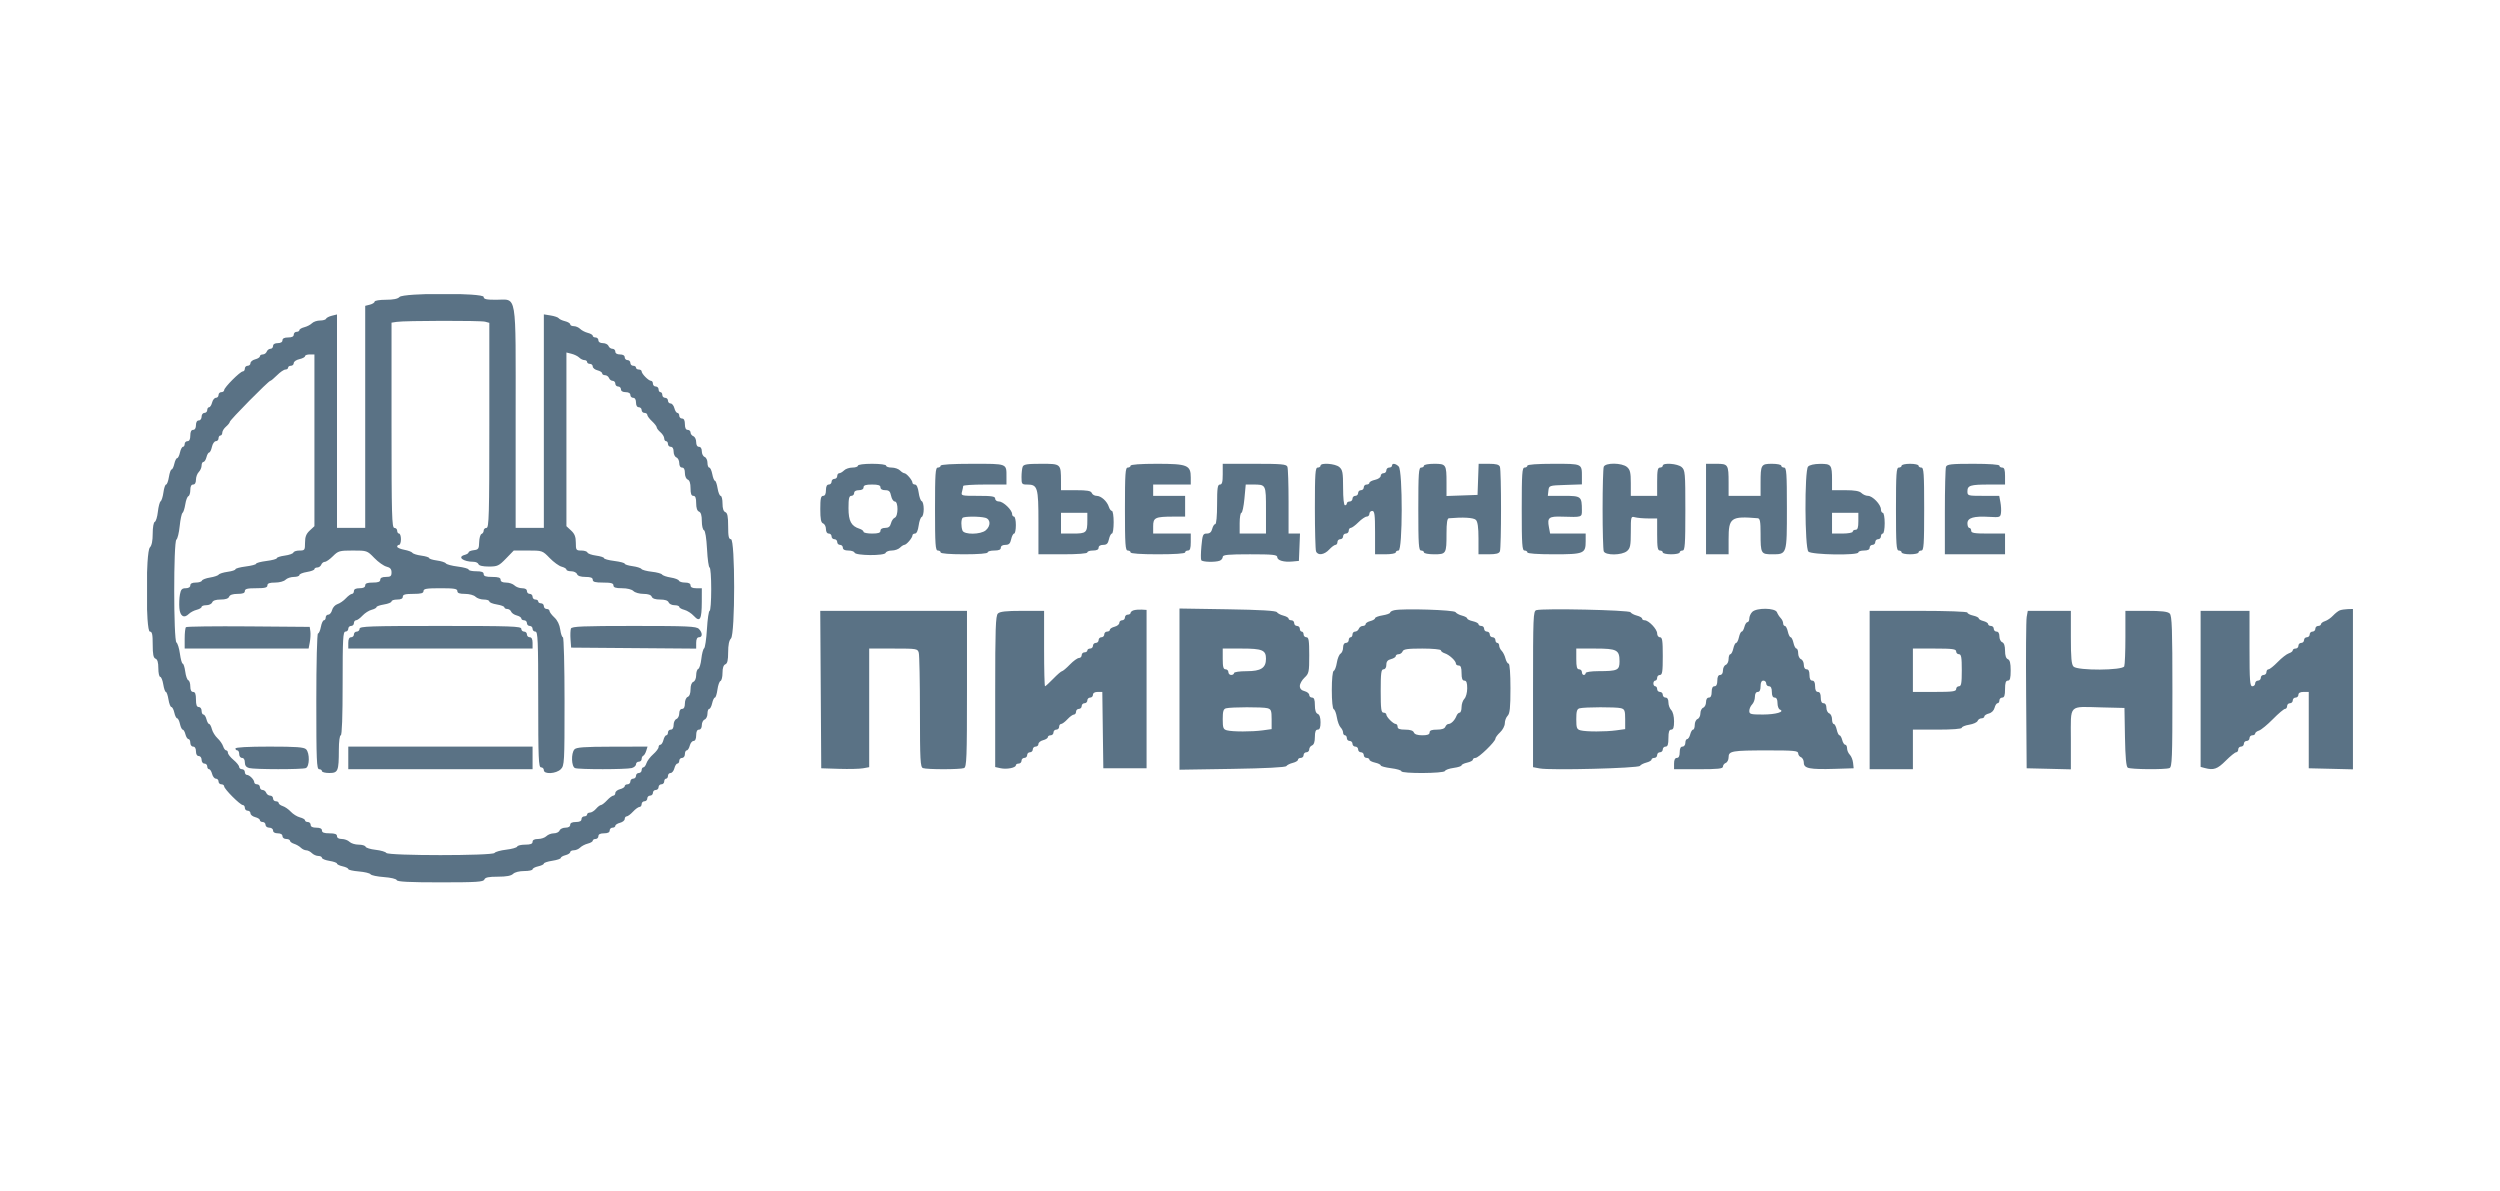 <svg width="170" height="81" viewBox="0 0 170 81" fill="none" xmlns="http://www.w3.org/2000/svg">
<g clip-path="url(#clip0_104_788)">
<g clip-path="url(#clip1_104_788)">
<g clip-path="url(#clip2_104_788)">
<path fill-rule="evenodd" clip-rule="evenodd" d="M27.163 20.197C27.053 20.322 26.744 20.384 26.236 20.384C25.816 20.384 25.473 20.441 25.473 20.51C25.473 20.579 25.329 20.672 25.154 20.716L24.834 20.797V28.347V35.897H23.875H22.916V28.64V21.382L22.564 21.47C22.371 21.518 22.193 21.611 22.17 21.676C22.146 21.741 21.963 21.795 21.763 21.795C21.563 21.795 21.316 21.878 21.214 21.981C21.112 22.083 20.878 22.204 20.693 22.251C20.509 22.297 20.358 22.387 20.358 22.45C20.358 22.512 20.272 22.564 20.166 22.564C20.061 22.564 19.975 22.65 19.975 22.756C19.975 22.884 19.847 22.948 19.591 22.948C19.335 22.948 19.207 23.013 19.207 23.141C19.207 23.26 19.087 23.333 18.888 23.333C18.689 23.333 18.568 23.406 18.568 23.525C18.568 23.631 18.488 23.718 18.39 23.718C18.292 23.718 18.178 23.804 18.138 23.91C18.098 24.016 17.976 24.102 17.869 24.102C17.761 24.102 17.673 24.159 17.673 24.228C17.673 24.297 17.529 24.39 17.353 24.434C17.177 24.479 17.033 24.595 17.033 24.693C17.033 24.791 16.947 24.872 16.842 24.872C16.736 24.872 16.65 24.958 16.65 25.064C16.65 25.17 16.588 25.256 16.512 25.256C16.332 25.256 15.243 26.348 15.243 26.528C15.243 26.604 15.157 26.666 15.051 26.666C14.946 26.666 14.86 26.753 14.86 26.859C14.86 26.965 14.779 27.051 14.681 27.051C14.584 27.051 14.467 27.195 14.423 27.372C14.379 27.548 14.287 27.692 14.218 27.692C14.149 27.692 14.092 27.779 14.092 27.884C14.092 27.99 14.006 28.077 13.9 28.077C13.794 28.077 13.709 28.191 13.709 28.333C13.709 28.476 13.623 28.59 13.517 28.59C13.398 28.59 13.325 28.711 13.325 28.91C13.325 29.11 13.252 29.231 13.133 29.231C13.005 29.231 12.941 29.359 12.941 29.615C12.941 29.872 12.877 30 12.749 30C12.644 30 12.558 30.086 12.558 30.192C12.558 30.298 12.505 30.384 12.44 30.384C12.375 30.384 12.284 30.558 12.238 30.769C12.192 30.981 12.105 31.154 12.046 31.154C11.987 31.154 11.901 31.327 11.854 31.538C11.808 31.75 11.724 31.923 11.669 31.923C11.613 31.923 11.531 32.154 11.486 32.436C11.441 32.718 11.354 32.949 11.294 32.949C11.234 32.949 11.153 33.188 11.114 33.48C11.075 33.772 10.989 34.046 10.923 34.089C10.858 34.132 10.773 34.453 10.735 34.803C10.696 35.154 10.601 35.461 10.524 35.487C10.444 35.514 10.384 35.853 10.384 36.283C10.384 36.779 10.319 37.098 10.192 37.225C9.905 37.513 9.905 42.949 10.192 42.949C10.344 42.949 10.384 43.132 10.384 43.832C10.384 44.499 10.431 44.734 10.576 44.79C10.707 44.84 10.767 45.046 10.767 45.444C10.767 45.764 10.824 46.025 10.894 46.025C10.963 46.025 11.057 46.256 11.102 46.538C11.147 46.82 11.227 47.051 11.279 47.051C11.331 47.051 11.411 47.282 11.456 47.564C11.501 47.846 11.59 48.077 11.654 48.077C11.718 48.077 11.808 48.25 11.854 48.461C11.901 48.673 11.987 48.846 12.046 48.846C12.105 48.846 12.192 49.019 12.238 49.231C12.284 49.442 12.369 49.615 12.426 49.615C12.483 49.615 12.566 49.759 12.61 49.936C12.654 50.112 12.747 50.256 12.816 50.256C12.885 50.256 12.941 50.372 12.941 50.513C12.941 50.655 13.027 50.769 13.133 50.769C13.252 50.769 13.325 50.89 13.325 51.09C13.325 51.289 13.398 51.41 13.517 51.41C13.623 51.41 13.709 51.524 13.709 51.666C13.709 51.809 13.794 51.923 13.9 51.923C14.006 51.923 14.092 52.009 14.092 52.115C14.092 52.221 14.149 52.307 14.218 52.307C14.287 52.307 14.379 52.452 14.423 52.628C14.467 52.804 14.584 52.949 14.681 52.949C14.779 52.949 14.86 53.035 14.86 53.141C14.86 53.247 14.946 53.333 15.051 53.333C15.157 53.333 15.243 53.395 15.243 53.471C15.243 53.652 16.332 54.743 16.512 54.743C16.588 54.743 16.65 54.83 16.65 54.936C16.65 55.041 16.736 55.128 16.842 55.128C16.947 55.128 17.033 55.208 17.033 55.306C17.033 55.404 17.177 55.521 17.353 55.565C17.529 55.61 17.673 55.702 17.673 55.772C17.673 55.841 17.759 55.897 17.865 55.897C17.97 55.897 18.056 55.984 18.056 56.09C18.056 56.196 18.17 56.282 18.312 56.282C18.454 56.282 18.568 56.367 18.568 56.474C18.568 56.594 18.689 56.666 18.888 56.666C19.087 56.666 19.207 56.739 19.207 56.859C19.207 56.966 19.321 57.051 19.463 57.051C19.604 57.051 19.719 57.105 19.719 57.171C19.719 57.236 19.846 57.331 20 57.38C20.155 57.429 20.361 57.548 20.457 57.645C20.553 57.741 20.719 57.82 20.824 57.82C20.93 57.82 21.102 57.907 21.208 58.013C21.313 58.118 21.511 58.205 21.646 58.205C21.782 58.205 21.893 58.262 21.893 58.332C21.893 58.401 22.123 58.495 22.404 58.54C22.686 58.585 22.916 58.668 22.916 58.724C22.916 58.78 23.088 58.864 23.299 58.91C23.51 58.956 23.683 59.04 23.683 59.097C23.683 59.153 24.005 59.226 24.398 59.258C24.791 59.291 25.151 59.377 25.197 59.45C25.244 59.523 25.652 59.608 26.105 59.641C26.573 59.674 26.951 59.764 26.979 59.849C27.015 59.959 27.829 60 29.946 60C32.421 60 32.874 59.971 32.937 59.807C32.992 59.663 33.222 59.615 33.854 59.615C34.434 59.615 34.759 59.555 34.891 59.423C35.003 59.31 35.316 59.231 35.649 59.231C35.96 59.231 36.215 59.178 36.215 59.112C36.215 59.048 36.388 58.956 36.599 58.91C36.81 58.864 36.982 58.779 36.982 58.722C36.982 58.665 37.241 58.58 37.558 58.532C37.874 58.484 38.133 58.398 38.133 58.339C38.133 58.281 38.277 58.197 38.453 58.152C38.629 58.108 38.773 58.015 38.773 57.946C38.773 57.877 38.883 57.82 39.019 57.82C39.155 57.82 39.349 57.737 39.451 57.634C39.553 57.532 39.788 57.41 39.972 57.364C40.156 57.318 40.307 57.228 40.307 57.165C40.307 57.102 40.393 57.051 40.499 57.051C40.604 57.051 40.691 56.965 40.691 56.859C40.691 56.731 40.819 56.666 41.074 56.666C41.33 56.666 41.458 56.602 41.458 56.474C41.458 56.368 41.544 56.282 41.65 56.282C41.755 56.282 41.842 56.225 41.842 56.156C41.842 56.087 41.985 55.994 42.161 55.95C42.337 55.906 42.481 55.789 42.481 55.691C42.481 55.593 42.541 55.513 42.615 55.513C42.689 55.513 42.882 55.368 43.045 55.192C43.208 55.016 43.407 54.872 43.487 54.872C43.566 54.872 43.632 54.785 43.632 54.679C43.632 54.574 43.718 54.487 43.824 54.487C43.929 54.487 44.016 54.4 44.016 54.295C44.016 54.189 44.102 54.102 44.207 54.102C44.313 54.102 44.399 54.016 44.399 53.91C44.399 53.804 44.485 53.718 44.591 53.718C44.696 53.718 44.783 53.631 44.783 53.525C44.783 53.42 44.869 53.333 44.975 53.333C45.08 53.333 45.166 53.247 45.166 53.141C45.166 53.035 45.224 52.949 45.294 52.949C45.365 52.949 45.422 52.862 45.422 52.756C45.422 52.65 45.502 52.564 45.6 52.564C45.698 52.564 45.814 52.42 45.858 52.243C45.902 52.067 45.995 51.923 46.064 51.923C46.133 51.923 46.189 51.836 46.189 51.731C46.189 51.625 46.276 51.538 46.381 51.538C46.488 51.538 46.573 51.424 46.573 51.282C46.573 51.141 46.629 51.025 46.699 51.025C46.767 51.025 46.86 50.881 46.904 50.705C46.948 50.529 47.065 50.384 47.162 50.384C47.275 50.384 47.34 50.243 47.34 50C47.34 49.743 47.404 49.615 47.532 49.615C47.649 49.615 47.724 49.496 47.724 49.308C47.724 49.14 47.81 48.968 47.916 48.928C48.021 48.887 48.108 48.708 48.108 48.529C48.108 48.351 48.16 48.205 48.225 48.205C48.29 48.205 48.381 48.032 48.427 47.82C48.474 47.609 48.557 47.436 48.612 47.436C48.668 47.436 48.746 47.192 48.786 46.894C48.826 46.595 48.92 46.331 48.994 46.306C49.069 46.281 49.131 46.033 49.131 45.754C49.131 45.423 49.197 45.223 49.322 45.174C49.462 45.12 49.514 44.899 49.514 44.354C49.514 43.862 49.579 43.542 49.706 43.416C49.994 43.127 49.994 36.666 49.706 36.666C49.554 36.666 49.514 36.483 49.514 35.783C49.514 35.115 49.467 34.881 49.322 34.825C49.196 34.776 49.131 34.576 49.131 34.234C49.131 33.95 49.074 33.718 49.004 33.718C48.935 33.718 48.841 33.487 48.796 33.205C48.751 32.923 48.67 32.692 48.617 32.692C48.563 32.692 48.482 32.49 48.436 32.243C48.389 31.997 48.297 31.795 48.23 31.795C48.163 31.795 48.108 31.649 48.108 31.47C48.108 31.292 48.021 31.112 47.916 31.072C47.81 31.031 47.724 30.86 47.724 30.691C47.724 30.504 47.649 30.384 47.532 30.384C47.412 30.384 47.34 30.263 47.34 30.06C47.34 29.881 47.254 29.702 47.148 29.662C47.043 29.621 46.957 29.507 46.957 29.409C46.957 29.311 46.87 29.231 46.765 29.231C46.637 29.231 46.573 29.102 46.573 28.846C46.573 28.59 46.509 28.461 46.381 28.461C46.276 28.461 46.189 28.375 46.189 28.269C46.189 28.163 46.133 28.077 46.064 28.077C45.995 28.077 45.902 27.933 45.858 27.756C45.814 27.58 45.698 27.436 45.6 27.436C45.502 27.436 45.422 27.349 45.422 27.243C45.422 27.138 45.336 27.051 45.23 27.051C45.125 27.051 45.038 26.965 45.038 26.859C45.038 26.753 44.981 26.666 44.911 26.666C44.84 26.666 44.783 26.58 44.783 26.474C44.783 26.368 44.696 26.282 44.591 26.282C44.485 26.282 44.399 26.195 44.399 26.09C44.399 25.984 44.342 25.897 44.271 25.897C44.105 25.897 43.632 25.422 43.632 25.256C43.632 25.186 43.545 25.128 43.44 25.128C43.334 25.128 43.248 25.07 43.248 25C43.248 24.929 43.162 24.872 43.056 24.872C42.951 24.872 42.865 24.785 42.865 24.679C42.865 24.573 42.778 24.487 42.673 24.487C42.567 24.487 42.481 24.4 42.481 24.295C42.481 24.175 42.36 24.102 42.161 24.102C41.962 24.102 41.842 24.03 41.842 23.91C41.842 23.804 41.754 23.718 41.646 23.718C41.538 23.718 41.417 23.631 41.376 23.525C41.336 23.42 41.165 23.333 40.997 23.333C40.81 23.333 40.691 23.258 40.691 23.141C40.691 23.035 40.604 22.948 40.499 22.948C40.393 22.948 40.307 22.897 40.307 22.834C40.307 22.771 40.156 22.682 39.972 22.636C39.788 22.589 39.553 22.468 39.451 22.365C39.349 22.263 39.155 22.179 39.019 22.179C38.883 22.179 38.773 22.123 38.773 22.053C38.773 21.984 38.614 21.889 38.421 21.841C38.227 21.794 38.036 21.704 37.995 21.642C37.954 21.58 37.709 21.495 37.451 21.453L36.982 21.377V28.637V35.897H36.023H35.064V28.397C35.064 19.677 35.183 20.384 33.721 20.384C33.068 20.384 32.89 20.343 32.89 20.192C32.89 19.909 27.412 19.913 27.163 20.197ZM26.976 21.887L26.624 21.94V28.919C26.624 35.036 26.648 35.897 26.816 35.897C26.922 35.897 27.008 35.984 27.008 36.09C27.008 36.195 27.065 36.282 27.136 36.282C27.206 36.282 27.264 36.455 27.264 36.666C27.264 36.878 27.206 37.051 27.136 37.051C27.065 37.051 27.008 37.106 27.008 37.173C27.008 37.241 27.224 37.336 27.487 37.384C27.751 37.433 28.002 37.526 28.044 37.592C28.087 37.658 28.36 37.744 28.652 37.783C28.943 37.822 29.182 37.897 29.182 37.949C29.182 38 29.42 38.075 29.712 38.114C30.003 38.153 30.276 38.242 30.319 38.31C30.362 38.379 30.727 38.477 31.132 38.527C31.536 38.578 31.867 38.67 31.867 38.733C31.867 38.795 32.097 38.846 32.379 38.846C32.748 38.846 32.89 38.899 32.89 39.038C32.89 39.181 33.039 39.231 33.466 39.231C33.892 39.231 34.041 39.28 34.041 39.423C34.041 39.55 34.168 39.615 34.416 39.615C34.621 39.615 34.876 39.702 34.982 39.807C35.087 39.913 35.322 40 35.503 40C35.71 40 35.831 40.071 35.831 40.192C35.831 40.298 35.918 40.384 36.023 40.384C36.129 40.384 36.215 40.471 36.215 40.577C36.215 40.682 36.301 40.769 36.407 40.769C36.512 40.769 36.599 40.827 36.599 40.897C36.599 40.968 36.685 41.025 36.79 41.025C36.896 41.025 36.982 41.112 36.982 41.218C36.982 41.324 37.069 41.41 37.174 41.41C37.28 41.41 37.366 41.47 37.366 41.544C37.366 41.618 37.515 41.817 37.697 41.986C37.908 42.182 38.053 42.482 38.097 42.813C38.136 43.099 38.217 43.333 38.278 43.333C38.339 43.333 38.389 45.295 38.389 47.692C38.389 51.88 38.379 52.061 38.133 52.307C37.82 52.621 36.982 52.668 36.982 52.372C36.982 52.266 36.896 52.179 36.79 52.179C36.623 52.179 36.599 51.581 36.599 47.564C36.599 43.547 36.574 42.949 36.407 42.949C36.301 42.949 36.215 42.862 36.215 42.756C36.215 42.65 36.129 42.564 36.023 42.564C35.918 42.564 35.831 42.477 35.831 42.372C35.831 42.266 35.745 42.179 35.639 42.179C35.534 42.179 35.448 42.123 35.448 42.053C35.448 41.984 35.308 41.893 35.137 41.85C34.967 41.807 34.796 41.69 34.758 41.591C34.72 41.491 34.6 41.41 34.493 41.41C34.385 41.41 34.297 41.36 34.297 41.298C34.297 41.237 34.067 41.15 33.785 41.104C33.504 41.059 33.274 40.965 33.274 40.896C33.274 40.826 33.105 40.769 32.899 40.769C32.693 40.769 32.438 40.682 32.333 40.577C32.225 40.469 31.913 40.384 31.62 40.384C31.243 40.384 31.1 40.332 31.1 40.192C31.1 40.035 30.887 40 29.949 40C29.011 40 28.798 40.035 28.798 40.192C28.798 40.34 28.635 40.384 28.095 40.384C27.555 40.384 27.391 40.429 27.391 40.577C27.391 40.705 27.264 40.769 27.008 40.769C26.797 40.769 26.624 40.826 26.624 40.896C26.624 40.965 26.394 41.059 26.113 41.104C25.831 41.15 25.601 41.23 25.601 41.284C25.601 41.338 25.452 41.42 25.271 41.465C25.089 41.511 24.809 41.691 24.648 41.864C24.488 42.037 24.292 42.179 24.212 42.179C24.132 42.179 24.067 42.266 24.067 42.372C24.067 42.477 23.98 42.564 23.875 42.564C23.769 42.564 23.683 42.65 23.683 42.756C23.683 42.862 23.597 42.949 23.491 42.949C23.325 42.949 23.299 43.426 23.299 46.474C23.299 48.739 23.254 50 23.172 50C23.098 50 23.043 50.418 23.042 50.993C23.039 52.44 22.988 52.564 22.389 52.564C22.116 52.564 21.893 52.506 21.893 52.436C21.893 52.365 21.806 52.307 21.701 52.307C21.534 52.307 21.509 51.709 21.509 47.692C21.509 45.086 21.559 43.077 21.623 43.077C21.685 43.077 21.774 42.875 21.82 42.628C21.866 42.381 21.959 42.179 22.026 42.179C22.093 42.179 22.148 42.093 22.148 41.987C22.148 41.881 22.229 41.795 22.326 41.795C22.424 41.795 22.54 41.654 22.582 41.483C22.625 41.311 22.79 41.13 22.948 41.08C23.106 41.031 23.362 40.854 23.517 40.687C23.672 40.521 23.859 40.384 23.933 40.384C24.006 40.384 24.067 40.298 24.067 40.192C24.067 40.064 24.195 40 24.45 40C24.706 40 24.834 39.936 24.834 39.807C24.834 39.669 24.976 39.615 25.345 39.615C25.715 39.615 25.857 39.562 25.857 39.423C25.857 39.295 25.985 39.231 26.241 39.231C26.56 39.231 26.624 39.179 26.624 38.924C26.624 38.698 26.534 38.594 26.282 38.531C26.093 38.484 25.719 38.218 25.451 37.94C24.967 37.44 24.953 37.436 23.993 37.436C23.087 37.436 22.999 37.461 22.64 37.82C22.429 38.032 22.181 38.205 22.088 38.205C21.996 38.205 21.887 38.291 21.846 38.397C21.806 38.503 21.685 38.59 21.577 38.59C21.469 38.59 21.381 38.64 21.381 38.701C21.381 38.763 21.151 38.85 20.87 38.895C20.588 38.94 20.358 39.034 20.358 39.104C20.358 39.173 20.19 39.231 19.984 39.231C19.778 39.231 19.523 39.317 19.417 39.423C19.31 39.531 18.997 39.615 18.705 39.615C18.327 39.615 18.184 39.668 18.184 39.807C18.184 39.957 18.014 40 17.417 40C16.82 40 16.65 40.042 16.65 40.192C16.65 40.33 16.509 40.384 16.152 40.384C15.827 40.384 15.629 40.451 15.58 40.577C15.532 40.703 15.333 40.769 15.005 40.769C14.677 40.769 14.478 40.836 14.43 40.961C14.389 41.067 14.21 41.154 14.032 41.154C13.854 41.154 13.709 41.205 13.709 41.268C13.709 41.331 13.558 41.42 13.373 41.467C13.189 41.513 12.952 41.638 12.846 41.743C12.516 42.074 12.242 41.909 12.197 41.351C12.174 41.072 12.191 40.654 12.235 40.422C12.298 40.081 12.374 40 12.627 40C12.821 40 12.941 39.926 12.941 39.807C12.941 39.681 13.068 39.615 13.314 39.615C13.519 39.615 13.707 39.556 13.731 39.484C13.755 39.412 14.004 39.316 14.285 39.272C14.566 39.227 14.83 39.138 14.873 39.073C14.916 39.008 15.189 38.923 15.48 38.883C15.772 38.844 16.01 38.766 16.01 38.71C16.01 38.654 16.327 38.568 16.714 38.52C17.101 38.471 17.417 38.387 17.417 38.333C17.417 38.279 17.733 38.195 18.12 38.146C18.507 38.098 18.824 38.012 18.824 37.956C18.824 37.9 19.067 37.821 19.364 37.781C19.662 37.741 19.926 37.647 19.951 37.572C19.976 37.497 20.164 37.436 20.369 37.436C20.721 37.436 20.742 37.406 20.742 36.906C20.742 36.505 20.82 36.303 21.061 36.078L21.381 35.781V29.942V24.102H21.061C20.886 24.102 20.742 24.155 20.742 24.22C20.742 24.285 20.569 24.377 20.358 24.423C20.147 24.469 19.975 24.589 19.975 24.689C19.975 24.79 19.888 24.872 19.783 24.872C19.677 24.872 19.591 24.929 19.591 25C19.591 25.07 19.509 25.128 19.409 25.128C19.309 25.128 19.054 25.301 18.843 25.513C18.632 25.724 18.424 25.897 18.381 25.897C18.262 25.897 15.627 28.566 15.627 28.686C15.627 28.742 15.512 28.888 15.371 29.009C15.23 29.129 15.115 29.315 15.115 29.422C15.115 29.528 15.058 29.615 14.987 29.615C14.917 29.615 14.86 29.702 14.86 29.808C14.86 29.913 14.778 30 14.678 30C14.578 30 14.458 30.173 14.412 30.384C14.366 30.596 14.281 30.769 14.224 30.769C14.167 30.769 14.084 30.913 14.04 31.09C13.995 31.266 13.903 31.41 13.834 31.41C13.765 31.41 13.709 31.521 13.709 31.657C13.709 31.793 13.622 31.991 13.517 32.097C13.411 32.203 13.325 32.438 13.325 32.619C13.325 32.827 13.254 32.949 13.133 32.949C13.007 32.949 12.941 33.076 12.941 33.322C12.941 33.528 12.882 33.716 12.81 33.74C12.738 33.764 12.643 34.014 12.599 34.296C12.555 34.577 12.47 34.84 12.411 34.879C12.351 34.918 12.265 35.322 12.219 35.776C12.173 36.231 12.072 36.644 11.995 36.694C11.795 36.824 11.799 43.564 11.999 43.69C12.078 43.741 12.184 44.085 12.235 44.455C12.285 44.825 12.37 45.128 12.425 45.128C12.479 45.128 12.557 45.372 12.597 45.67C12.636 45.968 12.73 46.233 12.805 46.258C12.88 46.283 12.941 46.471 12.941 46.677C12.941 46.924 13.007 47.051 13.133 47.051C13.272 47.051 13.325 47.194 13.325 47.564C13.325 47.934 13.378 48.077 13.517 48.077C13.623 48.077 13.709 48.191 13.709 48.333C13.709 48.474 13.765 48.59 13.834 48.59C13.903 48.59 13.995 48.734 14.04 48.91C14.084 49.086 14.165 49.231 14.22 49.231C14.275 49.231 14.359 49.386 14.407 49.577C14.454 49.767 14.627 50.047 14.789 50.198C14.952 50.349 15.125 50.597 15.173 50.749C15.221 50.901 15.314 51.025 15.38 51.025C15.445 51.025 15.499 51.1 15.499 51.192C15.499 51.283 15.669 51.499 15.877 51.672C16.085 51.845 16.258 52.059 16.261 52.147C16.264 52.235 16.352 52.307 16.458 52.307C16.563 52.307 16.65 52.394 16.65 52.5C16.65 52.606 16.711 52.692 16.787 52.692C16.964 52.692 17.289 53.018 17.289 53.196C17.289 53.271 17.375 53.333 17.481 53.333C17.587 53.333 17.673 53.42 17.673 53.525C17.673 53.631 17.753 53.718 17.851 53.718C17.949 53.718 18.062 53.804 18.103 53.91C18.143 54.016 18.264 54.102 18.372 54.102C18.48 54.102 18.568 54.189 18.568 54.295C18.568 54.4 18.654 54.487 18.76 54.487C18.865 54.487 18.951 54.541 18.951 54.607C18.951 54.672 19.076 54.766 19.227 54.814C19.379 54.862 19.626 55.035 19.777 55.198C19.928 55.361 20.207 55.534 20.397 55.582C20.587 55.63 20.742 55.72 20.742 55.783C20.742 55.846 20.828 55.897 20.934 55.897C21.039 55.897 21.125 55.984 21.125 56.09C21.125 56.218 21.253 56.282 21.509 56.282C21.765 56.282 21.893 56.346 21.893 56.474C21.893 56.613 22.035 56.666 22.404 56.666C22.774 56.666 22.916 56.72 22.916 56.859C22.916 56.98 23.038 57.051 23.244 57.051C23.425 57.051 23.66 57.138 23.765 57.243C23.871 57.349 24.149 57.436 24.385 57.436C24.62 57.436 24.834 57.499 24.859 57.577C24.885 57.654 25.192 57.749 25.541 57.787C25.891 57.826 26.218 57.921 26.268 57.999C26.395 58.197 33.502 58.198 33.63 58C33.68 57.923 34.038 57.823 34.424 57.778C34.81 57.733 35.146 57.638 35.17 57.566C35.194 57.494 35.439 57.436 35.714 57.436C36.074 57.436 36.215 57.382 36.215 57.243C36.215 57.116 36.342 57.051 36.59 57.051C36.795 57.051 37.05 56.965 37.156 56.859C37.261 56.753 37.489 56.666 37.663 56.666C37.836 56.666 38.011 56.58 38.051 56.474C38.092 56.368 38.271 56.282 38.449 56.282C38.651 56.282 38.773 56.21 38.773 56.09C38.773 55.961 38.9 55.897 39.156 55.897C39.412 55.897 39.54 55.833 39.54 55.705C39.54 55.599 39.626 55.513 39.732 55.513C39.837 55.513 39.923 55.455 39.923 55.384C39.923 55.314 40.01 55.256 40.117 55.256C40.223 55.256 40.408 55.141 40.529 55C40.649 54.859 40.8 54.743 40.864 54.743C40.928 54.743 41.114 54.599 41.277 54.423C41.44 54.247 41.634 54.102 41.708 54.102C41.781 54.102 41.842 54.022 41.842 53.924C41.842 53.826 41.985 53.709 42.161 53.665C42.337 53.621 42.481 53.528 42.481 53.459C42.481 53.39 42.567 53.333 42.673 53.333C42.778 53.333 42.865 53.247 42.865 53.141C42.865 53.035 42.951 52.949 43.056 52.949C43.162 52.949 43.248 52.862 43.248 52.756C43.248 52.65 43.334 52.564 43.44 52.564C43.545 52.564 43.632 52.477 43.632 52.372C43.632 52.266 43.686 52.179 43.751 52.179C43.817 52.179 43.911 52.052 43.96 51.896C44.009 51.741 44.215 51.468 44.416 51.291C44.618 51.114 44.783 50.895 44.783 50.804C44.783 50.715 44.839 50.641 44.908 50.641C44.977 50.641 45.07 50.497 45.114 50.32C45.158 50.144 45.245 50 45.308 50C45.371 50 45.422 49.913 45.422 49.807C45.422 49.702 45.508 49.615 45.614 49.615C45.734 49.615 45.806 49.494 45.806 49.291C45.806 49.112 45.892 48.933 45.998 48.892C46.103 48.852 46.189 48.68 46.189 48.512C46.189 48.325 46.264 48.205 46.381 48.205C46.508 48.205 46.573 48.078 46.573 47.834C46.573 47.623 46.656 47.431 46.765 47.389C46.884 47.344 46.957 47.148 46.957 46.877C46.957 46.605 47.03 46.409 47.148 46.364C47.259 46.321 47.34 46.13 47.34 45.912C47.34 45.704 47.404 45.513 47.481 45.487C47.558 45.461 47.653 45.154 47.691 44.803C47.729 44.453 47.814 44.132 47.879 44.089C47.945 44.047 48.031 43.455 48.072 42.775C48.112 42.095 48.194 41.538 48.254 41.538C48.314 41.538 48.363 40.875 48.363 40.064C48.363 39.253 48.314 38.59 48.253 38.59C48.192 38.59 48.113 38.029 48.078 37.345C48.038 36.589 47.956 36.082 47.868 36.052C47.789 36.026 47.724 35.748 47.724 35.434C47.724 35.045 47.663 34.84 47.532 34.79C47.407 34.742 47.34 34.542 47.34 34.217C47.34 33.859 47.286 33.718 47.148 33.718C47.01 33.718 46.957 33.575 46.957 33.201C46.957 32.86 46.891 32.659 46.765 32.61C46.656 32.568 46.573 32.377 46.573 32.166C46.573 31.921 46.508 31.795 46.381 31.795C46.264 31.795 46.189 31.675 46.189 31.488C46.189 31.319 46.103 31.148 45.998 31.107C45.892 31.067 45.806 30.887 45.806 30.709C45.806 30.506 45.734 30.384 45.614 30.384C45.508 30.384 45.422 30.298 45.422 30.192C45.422 30.086 45.365 30 45.294 30C45.224 30 45.166 29.913 45.166 29.806C45.166 29.7 45.051 29.514 44.911 29.393C44.77 29.272 44.655 29.121 44.655 29.056C44.655 28.992 44.511 28.806 44.335 28.642C44.159 28.479 44.016 28.285 44.016 28.211C44.016 28.137 43.929 28.077 43.824 28.077C43.718 28.077 43.632 27.99 43.632 27.884C43.632 27.779 43.545 27.692 43.44 27.692C43.321 27.692 43.248 27.571 43.248 27.372C43.248 27.172 43.176 27.051 43.056 27.051C42.951 27.051 42.865 26.965 42.865 26.859C42.865 26.739 42.744 26.666 42.545 26.666C42.346 26.666 42.225 26.594 42.225 26.474C42.225 26.368 42.139 26.282 42.033 26.282C41.928 26.282 41.842 26.195 41.842 26.09C41.842 25.984 41.761 25.897 41.663 25.897C41.566 25.897 41.452 25.811 41.412 25.705C41.371 25.599 41.25 25.513 41.142 25.513C41.035 25.513 40.946 25.456 40.946 25.387C40.946 25.318 40.803 25.225 40.627 25.181C40.451 25.137 40.307 25.02 40.307 24.922C40.307 24.824 40.221 24.743 40.115 24.743C40.01 24.743 39.923 24.686 39.923 24.615C39.923 24.545 39.841 24.487 39.741 24.487C39.64 24.487 39.481 24.41 39.388 24.316C39.294 24.222 39.06 24.106 38.867 24.058L38.517 23.969V29.875V35.781L38.837 36.078C39.078 36.303 39.156 36.505 39.156 36.906C39.156 37.406 39.177 37.436 39.529 37.436C39.734 37.436 39.922 37.497 39.947 37.572C39.972 37.647 40.236 37.741 40.534 37.781C40.831 37.821 41.074 37.9 41.074 37.956C41.074 38.012 41.391 38.098 41.778 38.146C42.164 38.195 42.481 38.278 42.481 38.331C42.481 38.384 42.719 38.46 43.011 38.499C43.302 38.538 43.576 38.624 43.618 38.69C43.661 38.755 43.976 38.84 44.319 38.878C44.662 38.915 44.978 39.001 45.022 39.069C45.066 39.136 45.332 39.227 45.613 39.272C45.894 39.316 46.143 39.412 46.167 39.484C46.191 39.556 46.379 39.615 46.584 39.615C46.83 39.615 46.957 39.681 46.957 39.807C46.957 39.936 47.084 40 47.34 40H47.724L47.722 40.929C47.719 42.122 47.6 42.335 47.186 41.888C47.018 41.705 46.724 41.517 46.535 41.469C46.345 41.421 46.189 41.331 46.189 41.268C46.189 41.205 46.044 41.154 45.866 41.154C45.688 41.154 45.509 41.067 45.468 40.961C45.42 40.836 45.221 40.769 44.893 40.769C44.565 40.769 44.366 40.703 44.318 40.577C44.27 40.452 44.072 40.384 43.755 40.384C43.486 40.384 43.18 40.298 43.075 40.192C42.96 40.077 42.648 40 42.298 40C41.864 40 41.714 39.95 41.714 39.807C41.714 39.66 41.55 39.615 41.01 39.615C40.471 39.615 40.307 39.571 40.307 39.423C40.307 39.285 40.166 39.231 39.809 39.231C39.485 39.231 39.286 39.164 39.238 39.038C39.197 38.932 39.019 38.846 38.84 38.846C38.662 38.846 38.517 38.794 38.517 38.732C38.517 38.669 38.371 38.581 38.194 38.536C38.016 38.491 37.649 38.225 37.377 37.945C36.888 37.439 36.878 37.436 35.91 37.436H34.936L34.408 37.981C33.925 38.48 33.827 38.525 33.236 38.525C32.834 38.525 32.572 38.465 32.538 38.365C32.509 38.277 32.361 38.204 32.208 38.203C31.482 38.199 31.069 37.871 31.611 37.729C31.752 37.692 31.867 37.615 31.867 37.557C31.867 37.5 32.026 37.434 32.219 37.412C32.533 37.376 32.572 37.318 32.584 36.865C32.592 36.586 32.664 36.336 32.744 36.309C32.825 36.282 32.89 36.179 32.89 36.079C32.89 35.979 32.977 35.897 33.082 35.897C33.25 35.897 33.274 35.037 33.274 28.925V21.953L32.986 21.875C32.671 21.791 27.543 21.8 26.976 21.887ZM58.338 31.666C58.338 31.737 58.169 31.795 57.963 31.795C57.757 31.795 57.502 31.881 57.397 31.987C57.291 32.093 57.144 32.179 57.068 32.179C56.993 32.179 56.931 32.266 56.931 32.372C56.931 32.477 56.845 32.564 56.739 32.564C56.634 32.564 56.547 32.65 56.547 32.756C56.547 32.862 56.461 32.949 56.356 32.949C56.228 32.949 56.164 33.077 56.164 33.333C56.164 33.59 56.1 33.718 55.972 33.718C55.82 33.718 55.78 33.903 55.78 34.619C55.78 35.302 55.827 35.538 55.972 35.594C56.078 35.635 56.164 35.806 56.164 35.975C56.164 36.162 56.239 36.282 56.356 36.282C56.461 36.282 56.547 36.368 56.547 36.474C56.547 36.58 56.634 36.666 56.739 36.666C56.845 36.666 56.931 36.753 56.931 36.859C56.931 36.965 57.017 37.051 57.123 37.051C57.228 37.051 57.315 37.138 57.315 37.243C57.315 37.37 57.441 37.436 57.688 37.436C57.893 37.436 58.082 37.5 58.108 37.579C58.178 37.789 60.153 37.805 60.223 37.596C60.253 37.508 60.441 37.436 60.641 37.436C60.841 37.436 61.091 37.349 61.197 37.243C61.302 37.138 61.437 37.051 61.497 37.051C61.638 37.051 62.046 36.573 62.046 36.409C62.046 36.339 62.125 36.282 62.221 36.282C62.33 36.282 62.423 36.078 62.469 35.74C62.509 35.442 62.602 35.177 62.677 35.152C62.752 35.127 62.813 34.885 62.813 34.615C62.813 34.345 62.752 34.103 62.677 34.078C62.602 34.053 62.509 33.789 62.469 33.491C62.423 33.153 62.33 32.949 62.221 32.949C62.125 32.949 62.046 32.892 62.046 32.822C62.046 32.657 61.638 32.179 61.497 32.179C61.437 32.179 61.302 32.093 61.197 31.987C61.091 31.881 60.836 31.795 60.63 31.795C60.424 31.795 60.256 31.737 60.256 31.666C60.256 31.592 59.851 31.538 59.297 31.538C58.743 31.538 58.338 31.592 58.338 31.666ZM63.964 31.666C63.964 31.737 63.878 31.795 63.773 31.795C63.608 31.795 63.581 32.194 63.581 34.615C63.581 37.037 63.608 37.436 63.773 37.436C63.878 37.436 63.964 37.493 63.964 37.564C63.964 37.642 64.582 37.692 65.563 37.692C66.543 37.692 67.161 37.642 67.161 37.564C67.161 37.493 67.363 37.436 67.609 37.436C67.921 37.436 68.056 37.378 68.056 37.243C68.056 37.125 68.176 37.051 68.366 37.051C68.606 37.051 68.694 36.965 68.76 36.666C68.806 36.455 68.897 36.282 68.962 36.282C69.026 36.282 69.079 36.022 69.079 35.705C69.079 35.388 69.022 35.128 68.951 35.128C68.881 35.128 68.824 35.05 68.824 34.954C68.824 34.679 68.222 34.102 67.935 34.102C67.787 34.102 67.673 34.018 67.673 33.91C67.673 33.753 67.458 33.718 66.507 33.718C65.36 33.718 65.343 33.713 65.418 33.429C65.461 33.271 65.496 33.097 65.497 33.045C65.498 32.992 66.161 32.949 66.969 32.949H68.44V32.446C68.44 31.504 68.527 31.538 66.125 31.538C64.77 31.538 63.964 31.586 63.964 31.666ZM69.541 31.741C69.498 31.853 69.463 32.17 69.463 32.446C69.463 32.916 69.487 32.949 69.838 32.949C70.56 32.949 70.614 33.128 70.614 35.522V37.692H72.276C73.299 37.692 73.939 37.643 73.939 37.564C73.939 37.493 74.111 37.436 74.322 37.436C74.578 37.436 74.706 37.372 74.706 37.243C74.706 37.125 74.826 37.051 75.016 37.051C75.255 37.051 75.344 36.965 75.409 36.666C75.456 36.455 75.547 36.282 75.611 36.282C75.676 36.282 75.729 35.936 75.729 35.513C75.729 35.09 75.675 34.743 75.61 34.743C75.544 34.743 75.452 34.622 75.405 34.474C75.283 34.088 74.876 33.718 74.574 33.718C74.431 33.718 74.281 33.631 74.241 33.525C74.184 33.377 73.937 33.333 73.158 33.333H72.148L72.147 32.724C72.143 31.532 72.15 31.538 70.805 31.538C69.841 31.538 69.604 31.576 69.541 31.741ZM76.88 31.666C76.88 31.737 76.794 31.795 76.688 31.795C76.523 31.795 76.496 32.194 76.496 34.615C76.496 37.037 76.523 37.436 76.688 37.436C76.794 37.436 76.88 37.493 76.88 37.564C76.88 37.644 77.583 37.692 78.734 37.692C79.885 37.692 80.588 37.644 80.588 37.564C80.588 37.493 80.675 37.436 80.78 37.436C80.922 37.436 80.972 37.286 80.972 36.859V36.282H79.693H78.415V35.784C78.415 35.198 78.552 35.133 79.789 35.13L80.588 35.128V34.423V33.718H79.501H78.415V33.333V32.949H79.693H80.972V32.464C80.972 31.631 80.742 31.538 78.669 31.538C77.561 31.538 76.88 31.587 76.88 31.666ZM83.146 32.243C83.146 32.785 83.101 32.949 82.954 32.949C82.796 32.949 82.762 33.184 82.762 34.295C82.762 35.089 82.711 35.641 82.637 35.641C82.568 35.641 82.475 35.785 82.431 35.961C82.375 36.184 82.263 36.282 82.064 36.282C81.803 36.282 81.769 36.36 81.697 37.133C81.653 37.601 81.648 38.033 81.686 38.094C81.764 38.221 82.64 38.244 82.944 38.127C83.055 38.084 83.146 37.969 83.146 37.871C83.146 37.726 83.501 37.692 85 37.692C86.552 37.692 86.854 37.723 86.854 37.882C86.854 38.11 87.299 38.239 87.892 38.182L88.325 38.141L88.363 37.211L88.4 36.282H88.011H87.622V34.113C87.622 32.92 87.587 31.853 87.544 31.741C87.478 31.567 87.158 31.538 85.306 31.538H83.146V32.243ZM89.796 31.666C89.796 31.737 89.709 31.795 89.604 31.795C89.439 31.795 89.412 32.185 89.412 34.541C89.412 36.051 89.447 37.378 89.49 37.489C89.606 37.792 90.047 37.734 90.382 37.372C90.545 37.195 90.739 37.051 90.812 37.051C90.886 37.051 90.946 36.965 90.946 36.859C90.946 36.753 91.033 36.666 91.138 36.666C91.244 36.666 91.33 36.58 91.33 36.474C91.33 36.368 91.416 36.282 91.522 36.282C91.627 36.282 91.714 36.195 91.714 36.09C91.714 35.984 91.776 35.897 91.851 35.897C91.927 35.897 92.162 35.724 92.373 35.513C92.584 35.301 92.838 35.128 92.938 35.128C93.038 35.128 93.12 35.041 93.12 34.936C93.12 34.83 93.207 34.743 93.312 34.743C93.472 34.743 93.504 34.993 93.504 36.218V37.692H94.207C94.594 37.692 94.911 37.634 94.911 37.564C94.911 37.493 94.997 37.436 95.102 37.436C95.382 37.436 95.39 32.001 95.112 31.721C94.9 31.509 94.655 31.48 94.655 31.666C94.655 31.737 94.569 31.795 94.463 31.795C94.358 31.795 94.271 31.881 94.271 31.987C94.271 32.093 94.185 32.179 94.079 32.179C93.974 32.179 93.888 32.261 93.888 32.361C93.888 32.462 93.715 32.582 93.504 32.628C93.293 32.674 93.12 32.766 93.12 32.83C93.12 32.895 93.034 32.949 92.928 32.949C92.823 32.949 92.737 33.035 92.737 33.141C92.737 33.247 92.65 33.333 92.545 33.333C92.439 33.333 92.353 33.42 92.353 33.525C92.353 33.631 92.267 33.718 92.161 33.718C92.056 33.718 91.969 33.804 91.969 33.91C91.969 34.016 91.883 34.102 91.778 34.102C91.672 34.102 91.586 34.16 91.586 34.231C91.586 34.301 91.528 34.359 91.458 34.359C91.382 34.359 91.33 33.877 91.33 33.169C91.33 32.136 91.296 31.951 91.073 31.759C90.796 31.521 89.796 31.449 89.796 31.666ZM96.829 31.666C96.829 31.737 96.743 31.795 96.637 31.795C96.472 31.795 96.445 32.194 96.445 34.615C96.445 37.037 96.472 37.436 96.637 37.436C96.743 37.436 96.829 37.493 96.829 37.564C96.829 37.634 97.139 37.692 97.518 37.692C98.345 37.692 98.363 37.662 98.363 36.271C98.363 35.552 98.41 35.252 98.523 35.242C99.499 35.156 100.206 35.198 100.36 35.353C100.483 35.477 100.537 35.861 100.537 36.611V37.692H101.227C101.738 37.692 101.937 37.639 101.994 37.489C102.095 37.225 102.095 32.006 101.994 31.741C101.937 31.591 101.738 31.538 101.232 31.538H100.548L100.51 32.596L100.473 33.654L99.418 33.691L98.363 33.728V32.836C98.363 31.58 98.336 31.538 97.518 31.538C97.139 31.538 96.829 31.596 96.829 31.666ZM103.862 31.666C103.862 31.737 103.776 31.795 103.67 31.795C103.506 31.795 103.478 32.194 103.478 34.615C103.478 37.037 103.506 37.436 103.67 37.436C103.776 37.436 103.862 37.493 103.862 37.564C103.862 37.643 104.547 37.692 105.661 37.692C107.706 37.692 107.826 37.643 107.826 36.804V36.282H106.617H105.408L105.326 35.842C105.205 35.196 105.321 35.103 106.21 35.132C107.576 35.176 107.571 35.178 107.569 34.711C107.565 33.747 107.528 33.718 106.332 33.718H105.252L105.292 33.365C105.333 33.014 105.336 33.013 106.452 32.976L107.57 32.938V32.441C107.57 31.518 107.613 31.538 105.639 31.538C104.54 31.538 103.862 31.587 103.862 31.666ZM109.055 31.741C109.012 31.853 108.977 33.146 108.977 34.615C108.977 36.084 109.012 37.378 109.055 37.489C109.166 37.779 110.294 37.767 110.638 37.471C110.858 37.283 110.895 37.094 110.895 36.174C110.895 35.121 110.901 35.1 111.183 35.175C111.341 35.218 111.744 35.254 112.078 35.254L112.686 35.256V36.346C112.686 37.229 112.722 37.436 112.877 37.436C112.983 37.436 113.069 37.493 113.069 37.564C113.069 37.634 113.328 37.692 113.645 37.692C113.961 37.692 114.22 37.634 114.22 37.564C114.22 37.493 114.306 37.436 114.412 37.436C114.576 37.436 114.604 37.047 114.604 34.708C114.604 32.133 114.589 31.968 114.347 31.759C114.069 31.521 113.069 31.449 113.069 31.666C113.069 31.737 112.983 31.795 112.877 31.795C112.724 31.795 112.686 31.987 112.686 32.756V33.718H111.79H110.895V32.849C110.895 32.137 110.849 31.94 110.638 31.759C110.294 31.464 109.166 31.451 109.055 31.741ZM116.01 34.615V37.692H116.778H117.545V36.661C117.545 35.2 117.702 35.088 119.527 35.24C119.68 35.253 119.719 35.462 119.719 36.271C119.719 37.647 119.744 37.692 120.509 37.692C121.519 37.692 121.509 37.723 121.509 34.56C121.509 32.187 121.482 31.795 121.317 31.795C121.212 31.795 121.125 31.737 121.125 31.666C121.125 31.596 120.844 31.538 120.5 31.538C119.755 31.538 119.719 31.597 119.719 32.831V33.718H118.632H117.545V32.831C117.545 31.581 117.517 31.538 116.7 31.538H116.01V34.615ZM122.948 31.73C122.701 32.011 122.721 37.259 122.971 37.509C123.19 37.729 126.368 37.781 126.368 37.564C126.368 37.493 126.541 37.436 126.752 37.436C127.008 37.436 127.136 37.372 127.136 37.243C127.136 37.138 127.222 37.051 127.328 37.051C127.433 37.051 127.519 36.965 127.519 36.859C127.519 36.753 127.606 36.666 127.711 36.666C127.817 36.666 127.903 36.58 127.903 36.474C127.903 36.368 127.961 36.282 128.031 36.282C128.101 36.282 128.159 35.965 128.159 35.577C128.159 35.189 128.101 34.872 128.031 34.872C127.961 34.872 127.903 34.765 127.903 34.634C127.903 34.31 127.334 33.718 127.023 33.718C126.884 33.718 126.684 33.631 126.579 33.525C126.444 33.391 126.116 33.333 125.482 33.333H124.578V32.639C124.578 31.605 124.528 31.538 123.765 31.543C123.363 31.546 123.046 31.619 122.948 31.73ZM129.31 31.666C129.31 31.737 129.223 31.795 129.118 31.795C128.953 31.795 128.926 32.194 128.926 34.615C128.926 37.037 128.953 37.436 129.118 37.436C129.223 37.436 129.31 37.493 129.31 37.564C129.31 37.634 129.569 37.692 129.885 37.692C130.202 37.692 130.461 37.634 130.461 37.564C130.461 37.493 130.547 37.436 130.652 37.436C130.817 37.436 130.844 37.037 130.844 34.615C130.844 32.194 130.817 31.795 130.652 31.795C130.547 31.795 130.461 31.737 130.461 31.666C130.461 31.596 130.202 31.538 129.885 31.538C129.569 31.538 129.31 31.596 129.31 31.666ZM132.328 31.741C132.286 31.853 132.251 33.237 132.251 34.818V37.692H134.297H136.343V36.987V36.282H135.192C134.254 36.282 134.041 36.246 134.041 36.09C134.041 35.984 133.984 35.897 133.913 35.897C133.843 35.897 133.785 35.758 133.785 35.587C133.785 35.208 134.215 35.083 135.296 35.148C135.979 35.189 136.026 35.174 136.066 34.887C136.09 34.719 136.073 34.387 136.028 34.15L135.948 33.718H134.867C133.811 33.718 133.785 33.71 133.785 33.411C133.785 33.009 133.979 32.949 135.266 32.949H136.343V32.372C136.343 31.944 136.293 31.795 136.151 31.795C136.046 31.795 135.959 31.737 135.959 31.666C135.959 31.587 135.282 31.538 134.183 31.538C132.681 31.538 132.394 31.57 132.328 31.741ZM58.721 33.141C58.721 33.26 58.601 33.333 58.402 33.333C58.203 33.333 58.082 33.406 58.082 33.525C58.082 33.631 57.996 33.718 57.89 33.718C57.739 33.718 57.698 33.896 57.698 34.551C57.698 35.435 57.881 35.775 58.453 35.957C58.601 36.004 58.721 36.096 58.721 36.162C58.721 36.228 58.98 36.282 59.297 36.282C59.723 36.282 59.872 36.232 59.872 36.09C59.872 35.97 59.993 35.897 60.19 35.897C60.419 35.897 60.528 35.811 60.585 35.586C60.627 35.415 60.744 35.243 60.843 35.205C61.088 35.111 61.093 34.102 60.847 34.102C60.751 34.102 60.637 33.929 60.595 33.718C60.534 33.412 60.452 33.333 60.195 33.333C59.993 33.333 59.872 33.261 59.872 33.141C59.872 32.998 59.723 32.949 59.297 32.949C58.871 32.949 58.721 32.998 58.721 33.141ZM84.621 33.91C84.571 34.439 84.478 34.872 84.414 34.872C84.35 34.872 84.297 35.189 84.297 35.577V36.282H85.192H86.087V34.693C86.087 32.929 86.097 32.949 85.197 32.949H84.71L84.621 33.91ZM72.148 35.577V36.282H72.966C73.879 36.282 73.939 36.226 73.939 35.374V34.872H73.044H72.148V35.577ZM124.578 35.577V36.282H125.281C125.668 36.282 125.985 36.224 125.985 36.154C125.985 36.083 126.071 36.025 126.177 36.025C126.319 36.025 126.368 35.876 126.368 35.449V34.872H125.473H124.578V35.577ZM65.456 35.214C65.35 35.32 65.345 35.809 65.449 36.079C65.56 36.369 66.688 36.356 67.032 36.061C67.383 35.76 67.367 35.307 67.001 35.209C66.612 35.104 65.562 35.108 65.456 35.214ZM77.104 41.496C76.981 41.529 76.88 41.611 76.88 41.676C76.88 41.741 76.794 41.795 76.688 41.795C76.583 41.795 76.496 41.881 76.496 41.987C76.496 42.093 76.41 42.179 76.305 42.179C76.199 42.179 76.113 42.26 76.113 42.358C76.113 42.456 75.969 42.572 75.793 42.617C75.617 42.661 75.473 42.754 75.473 42.823C75.473 42.892 75.387 42.949 75.281 42.949C75.176 42.949 75.09 43.035 75.09 43.141C75.09 43.247 75.003 43.333 74.898 43.333C74.792 43.333 74.706 43.42 74.706 43.525C74.706 43.631 74.62 43.718 74.514 43.718C74.409 43.718 74.322 43.804 74.322 43.91C74.322 44.016 74.236 44.102 74.131 44.102C74.025 44.102 73.939 44.16 73.939 44.231C73.939 44.301 73.852 44.359 73.747 44.359C73.641 44.359 73.555 44.445 73.555 44.551C73.555 44.657 73.472 44.743 73.37 44.743C73.267 44.743 72.988 44.945 72.749 45.192C72.51 45.439 72.27 45.641 72.216 45.641C72.163 45.641 71.895 45.872 71.622 46.154C71.349 46.436 71.097 46.666 71.062 46.666C71.026 46.666 70.998 45.513 70.998 44.102V41.538H69.518C68.406 41.538 67.993 41.584 67.856 41.721C67.703 41.874 67.673 42.759 67.673 47.032V52.159L68.04 52.24C68.456 52.331 69.079 52.21 69.079 52.037C69.079 51.974 69.166 51.923 69.271 51.923C69.377 51.923 69.463 51.836 69.463 51.731C69.463 51.625 69.549 51.538 69.655 51.538C69.76 51.538 69.847 51.452 69.847 51.346C69.847 51.24 69.933 51.154 70.038 51.154C70.144 51.154 70.23 51.067 70.23 50.961C70.23 50.856 70.317 50.769 70.422 50.769C70.528 50.769 70.614 50.689 70.614 50.591C70.614 50.492 70.758 50.376 70.934 50.332C71.109 50.288 71.253 50.195 71.253 50.126C71.253 50.056 71.34 50 71.445 50C71.551 50 71.637 49.913 71.637 49.807C71.637 49.702 71.723 49.615 71.829 49.615C71.934 49.615 72.021 49.529 72.021 49.423C72.021 49.317 72.081 49.231 72.155 49.231C72.228 49.231 72.422 49.086 72.585 48.91C72.748 48.734 72.946 48.59 73.026 48.59C73.106 48.59 73.171 48.503 73.171 48.397C73.171 48.291 73.258 48.205 73.363 48.205C73.469 48.205 73.555 48.118 73.555 48.013C73.555 47.907 73.641 47.82 73.747 47.82C73.852 47.82 73.939 47.734 73.939 47.628C73.939 47.522 74.025 47.436 74.131 47.436C74.236 47.436 74.322 47.349 74.322 47.243C74.322 47.124 74.443 47.051 74.639 47.051H74.957L74.991 49.647L75.026 52.243H76.496H77.967V46.859V41.474L77.647 41.454C77.471 41.443 77.227 41.462 77.104 41.496ZM80.205 46.86V52.341L83.795 52.284C86.056 52.248 87.417 52.178 87.472 52.094C87.519 52.022 87.716 51.923 87.909 51.876C88.103 51.829 88.261 51.733 88.261 51.664C88.261 51.595 88.347 51.538 88.453 51.538C88.558 51.538 88.645 51.452 88.645 51.346C88.645 51.24 88.731 51.154 88.837 51.154C88.942 51.154 89.028 51.065 89.028 50.957C89.028 50.849 89.115 50.728 89.22 50.687C89.345 50.639 89.412 50.44 89.412 50.114C89.412 49.756 89.466 49.615 89.604 49.615C89.741 49.615 89.796 49.474 89.796 49.116C89.796 48.791 89.729 48.591 89.604 48.543C89.477 48.494 89.412 48.294 89.412 47.953C89.412 47.579 89.359 47.436 89.22 47.436C89.115 47.436 89.028 47.355 89.028 47.257C89.028 47.159 88.884 47.043 88.709 46.998C88.494 46.944 88.389 46.829 88.389 46.647C88.389 46.498 88.533 46.242 88.709 46.078C89.007 45.801 89.028 45.698 89.028 44.557C89.028 43.555 88.994 43.333 88.837 43.333C88.731 43.333 88.645 43.247 88.645 43.141C88.645 43.035 88.587 42.949 88.517 42.949C88.446 42.949 88.389 42.862 88.389 42.756C88.389 42.65 88.303 42.564 88.197 42.564C88.092 42.564 88.005 42.477 88.005 42.372C88.005 42.266 87.919 42.179 87.813 42.179C87.708 42.179 87.622 42.128 87.622 42.065C87.622 42.002 87.464 41.911 87.271 41.862C87.079 41.814 86.88 41.709 86.831 41.629C86.769 41.529 85.722 41.467 83.473 41.431L80.205 41.379V46.86ZM94.815 41.494C94.656 41.528 94.527 41.602 94.527 41.659C94.527 41.716 94.297 41.799 94.016 41.844C93.734 41.889 93.504 41.977 93.504 42.039C93.504 42.101 93.36 42.188 93.184 42.232C93.008 42.276 92.865 42.369 92.865 42.438C92.865 42.507 92.776 42.564 92.669 42.564C92.561 42.564 92.44 42.65 92.399 42.756C92.359 42.862 92.246 42.949 92.148 42.949C92.05 42.949 91.969 43.035 91.969 43.141C91.969 43.247 91.912 43.333 91.842 43.333C91.771 43.333 91.714 43.42 91.714 43.525C91.714 43.631 91.627 43.718 91.522 43.718C91.404 43.718 91.33 43.838 91.33 44.032C91.33 44.205 91.252 44.392 91.158 44.449C91.063 44.505 90.949 44.781 90.905 45.063C90.861 45.344 90.766 45.594 90.694 45.618C90.616 45.644 90.563 46.177 90.563 46.923C90.563 47.669 90.616 48.202 90.694 48.227C90.766 48.251 90.862 48.501 90.907 48.782C90.953 49.063 91.067 49.369 91.16 49.463C91.254 49.557 91.33 49.716 91.33 49.817C91.33 49.917 91.388 50 91.458 50C91.528 50 91.586 50.086 91.586 50.192C91.586 50.298 91.672 50.384 91.778 50.384C91.883 50.384 91.969 50.471 91.969 50.577C91.969 50.682 92.056 50.769 92.161 50.769C92.267 50.769 92.353 50.856 92.353 50.961C92.353 51.067 92.439 51.154 92.545 51.154C92.65 51.154 92.737 51.24 92.737 51.346C92.737 51.452 92.823 51.538 92.928 51.538C93.034 51.538 93.12 51.591 93.12 51.656C93.12 51.721 93.293 51.812 93.504 51.859C93.715 51.905 93.888 51.99 93.888 52.047C93.888 52.103 94.204 52.189 94.591 52.238C94.978 52.286 95.294 52.38 95.294 52.445C95.294 52.616 98.203 52.599 98.26 52.427C98.284 52.352 98.548 52.258 98.846 52.218C99.143 52.178 99.386 52.1 99.386 52.044C99.386 51.989 99.559 51.905 99.77 51.859C99.981 51.812 100.154 51.721 100.154 51.656C100.154 51.591 100.235 51.538 100.335 51.538C100.545 51.538 101.688 50.431 101.688 50.229C101.688 50.154 101.832 49.96 102.008 49.796C102.184 49.633 102.328 49.356 102.328 49.182C102.328 49.007 102.414 48.778 102.519 48.672C102.67 48.521 102.711 48.123 102.711 46.804C102.711 45.794 102.661 45.128 102.586 45.128C102.517 45.128 102.421 44.97 102.372 44.777C102.324 44.584 102.208 44.349 102.114 44.255C102.02 44.161 101.944 44.002 101.944 43.901C101.944 43.8 101.886 43.718 101.816 43.718C101.746 43.718 101.688 43.631 101.688 43.525C101.688 43.42 101.602 43.333 101.496 43.333C101.391 43.333 101.304 43.247 101.304 43.141C101.304 43.035 101.218 42.949 101.113 42.949C101.007 42.949 100.921 42.862 100.921 42.756C100.921 42.65 100.835 42.564 100.729 42.564C100.624 42.564 100.537 42.511 100.537 42.446C100.537 42.381 100.365 42.29 100.154 42.243C99.943 42.197 99.77 42.112 99.77 42.055C99.77 41.998 99.612 41.911 99.42 41.862C99.227 41.814 99.028 41.707 98.977 41.625C98.884 41.474 95.415 41.364 94.815 41.494ZM104.469 41.491C104.261 41.553 104.246 41.92 104.246 46.862V52.168L104.71 52.255C105.446 52.393 111.418 52.24 111.517 52.08C111.563 52.005 111.759 51.904 111.952 51.855C112.144 51.807 112.302 51.715 112.302 51.653C112.302 51.59 112.388 51.538 112.494 51.538C112.599 51.538 112.686 51.452 112.686 51.346C112.686 51.24 112.772 51.154 112.877 51.154C112.983 51.154 113.069 51.067 113.069 50.961C113.069 50.856 113.156 50.769 113.261 50.769C113.403 50.769 113.453 50.619 113.453 50.192C113.453 49.765 113.503 49.615 113.645 49.615C113.786 49.615 113.836 49.467 113.836 49.047C113.836 48.714 113.757 48.4 113.645 48.287C113.539 48.182 113.453 47.947 113.453 47.765C113.453 47.558 113.382 47.436 113.261 47.436C113.156 47.436 113.069 47.349 113.069 47.243C113.069 47.138 112.983 47.051 112.877 47.051C112.772 47.051 112.686 46.965 112.686 46.859C112.686 46.753 112.628 46.666 112.558 46.666C112.487 46.666 112.43 46.58 112.43 46.474C112.43 46.368 112.487 46.282 112.558 46.282C112.628 46.282 112.686 46.195 112.686 46.09C112.686 45.984 112.772 45.897 112.877 45.897C113.035 45.897 113.069 45.669 113.069 44.615C113.069 43.561 113.035 43.333 112.877 43.333C112.769 43.333 112.686 43.218 112.686 43.071C112.686 42.782 112.111 42.179 111.836 42.179C111.74 42.179 111.663 42.128 111.663 42.065C111.663 42.002 111.505 41.911 111.312 41.862C111.119 41.814 110.922 41.71 110.873 41.631C110.782 41.483 104.927 41.355 104.469 41.491ZM119.152 41.611C119.042 41.722 118.952 41.924 118.952 42.06C118.952 42.196 118.895 42.307 118.826 42.307C118.757 42.307 118.665 42.452 118.62 42.628C118.576 42.804 118.493 42.949 118.436 42.949C118.379 42.949 118.295 43.122 118.248 43.333C118.202 43.545 118.116 43.718 118.056 43.718C117.997 43.718 117.911 43.891 117.865 44.102C117.818 44.314 117.727 44.487 117.663 44.487C117.598 44.487 117.545 44.633 117.545 44.812C117.545 44.99 117.459 45.169 117.353 45.21C117.248 45.25 117.161 45.422 117.161 45.59C117.161 45.778 117.086 45.897 116.969 45.897C116.842 45.897 116.778 46.025 116.778 46.282C116.778 46.538 116.714 46.666 116.586 46.666C116.458 46.666 116.394 46.795 116.394 47.051C116.394 47.307 116.33 47.436 116.202 47.436C116.085 47.436 116.01 47.555 116.01 47.742C116.01 47.911 115.924 48.083 115.819 48.123C115.713 48.164 115.627 48.337 115.627 48.508C115.627 48.679 115.54 48.852 115.435 48.892C115.329 48.933 115.243 49.112 115.243 49.291C115.243 49.469 115.192 49.615 115.129 49.615C115.066 49.615 114.979 49.759 114.935 49.936C114.891 50.112 114.798 50.256 114.729 50.256C114.66 50.256 114.604 50.372 114.604 50.513C114.604 50.655 114.518 50.769 114.412 50.769C114.284 50.769 114.22 50.897 114.22 51.154C114.22 51.41 114.156 51.538 114.028 51.538C113.9 51.538 113.836 51.666 113.836 51.923V52.307H115.499C116.835 52.307 117.161 52.272 117.161 52.129C117.161 52.031 117.248 51.917 117.353 51.877C117.459 51.836 117.545 51.663 117.545 51.493C117.545 51.067 117.762 51.029 120.198 51.027C121.98 51.026 122.276 51.053 122.276 51.222C122.276 51.33 122.363 51.451 122.468 51.492C122.574 51.532 122.66 51.701 122.66 51.867C122.66 52.255 123.06 52.334 124.77 52.282L126.049 52.243L126.009 51.874C125.988 51.671 125.887 51.422 125.786 51.32C125.684 51.218 125.601 51.024 125.601 50.888C125.601 50.752 125.545 50.641 125.476 50.641C125.407 50.641 125.314 50.497 125.27 50.32C125.226 50.144 125.143 50 125.086 50C125.029 50 124.944 49.827 124.898 49.615C124.852 49.404 124.761 49.231 124.696 49.231C124.631 49.231 124.578 49.084 124.578 48.906C124.578 48.727 124.492 48.548 124.386 48.508C124.281 48.467 124.195 48.296 124.195 48.127C124.195 47.94 124.12 47.82 124.003 47.82C123.875 47.82 123.811 47.692 123.811 47.436C123.811 47.179 123.747 47.051 123.619 47.051C123.491 47.051 123.427 46.923 123.427 46.666C123.427 46.41 123.363 46.282 123.235 46.282C123.108 46.282 123.044 46.154 123.044 45.897C123.044 45.641 122.98 45.513 122.852 45.513C122.735 45.513 122.66 45.393 122.66 45.206C122.66 45.037 122.574 44.866 122.468 44.825C122.363 44.785 122.276 44.605 122.276 44.427C122.276 44.248 122.223 44.102 122.159 44.102C122.094 44.102 122.003 43.929 121.957 43.718C121.91 43.506 121.824 43.333 121.765 43.333C121.706 43.333 121.619 43.16 121.573 42.949C121.527 42.737 121.436 42.564 121.371 42.564C121.306 42.564 121.253 42.481 121.253 42.381C121.253 42.28 121.178 42.121 121.086 42.028C120.995 41.935 120.881 41.758 120.835 41.634C120.72 41.331 119.449 41.314 119.152 41.611ZM159.105 41.504C159 41.544 158.793 41.706 158.645 41.863C158.498 42.021 158.254 42.189 158.102 42.237C157.95 42.285 157.826 42.379 157.826 42.444C157.826 42.51 157.74 42.564 157.634 42.564C157.529 42.564 157.443 42.65 157.443 42.756C157.443 42.862 157.356 42.949 157.251 42.949C157.145 42.949 157.059 43.035 157.059 43.141C157.059 43.247 156.973 43.333 156.867 43.333C156.762 43.333 156.675 43.42 156.675 43.525C156.675 43.631 156.589 43.718 156.484 43.718C156.378 43.718 156.292 43.804 156.292 43.91C156.292 44.016 156.205 44.102 156.1 44.102C155.994 44.102 155.908 44.156 155.908 44.222C155.908 44.288 155.788 44.38 155.64 44.427C155.493 44.474 155.154 44.737 154.888 45.012C154.621 45.288 154.339 45.513 154.261 45.513C154.182 45.513 154.118 45.599 154.118 45.705C154.118 45.811 154.031 45.897 153.926 45.897C153.82 45.897 153.734 45.984 153.734 46.09C153.734 46.195 153.648 46.282 153.542 46.282C153.437 46.282 153.351 46.368 153.351 46.474C153.351 46.58 153.264 46.666 153.159 46.666C152.995 46.666 152.967 46.296 152.967 44.102V41.538H151.305H149.642V46.844V52.149L149.93 52.227C150.527 52.387 150.782 52.298 151.348 51.731C151.665 51.413 151.986 51.154 152.062 51.154C152.137 51.154 152.2 51.067 152.2 50.961C152.2 50.856 152.286 50.769 152.391 50.769C152.497 50.769 152.583 50.682 152.583 50.577C152.583 50.471 152.67 50.384 152.775 50.384C152.881 50.384 152.967 50.298 152.967 50.192C152.967 50.086 153.053 50 153.159 50C153.264 50 153.351 49.946 153.351 49.88C153.351 49.814 153.469 49.723 153.615 49.677C153.76 49.63 154.185 49.28 154.56 48.899C154.935 48.517 155.305 48.205 155.383 48.205C155.461 48.205 155.524 48.118 155.524 48.013C155.524 47.907 155.611 47.82 155.716 47.82C155.822 47.82 155.908 47.734 155.908 47.628C155.908 47.522 155.994 47.436 156.1 47.436C156.205 47.436 156.292 47.349 156.292 47.243C156.292 47.119 156.416 47.051 156.643 47.051L156.995 47.051V49.647V52.243L158.498 52.279L160 52.316V46.863V41.41L159.648 41.42C159.455 41.426 159.211 41.463 159.105 41.504ZM55.811 46.891L55.844 52.243L57.059 52.282C57.727 52.303 58.461 52.286 58.689 52.244L59.105 52.168V48.135V44.102H60.752C62.353 44.102 62.402 44.111 62.477 44.391C62.52 44.55 62.555 46.361 62.556 48.416C62.557 51.703 62.582 52.161 62.76 52.23C63.023 52.331 65.289 52.331 65.552 52.23C65.732 52.16 65.755 51.566 65.755 46.845V41.538H60.766H55.777L55.811 46.891ZM127.136 46.923V52.307H128.606H130.077V50.961V49.615H131.739C132.749 49.615 133.402 49.565 133.402 49.489C133.402 49.419 133.628 49.325 133.905 49.281C134.182 49.237 134.439 49.121 134.477 49.023C134.514 48.926 134.633 48.846 134.74 48.846C134.848 48.846 134.936 48.789 134.936 48.72C134.936 48.651 135.075 48.559 135.245 48.517C135.429 48.471 135.585 48.314 135.631 48.13C135.674 47.959 135.765 47.82 135.834 47.82C135.903 47.82 135.959 47.734 135.959 47.628C135.959 47.522 136.046 47.436 136.151 47.436C136.293 47.436 136.343 47.286 136.343 46.859C136.343 46.431 136.393 46.282 136.535 46.282C136.681 46.282 136.726 46.12 136.726 45.59C136.726 45.094 136.672 44.878 136.535 44.825C136.409 44.777 136.343 44.577 136.343 44.248C136.343 43.919 136.276 43.72 136.151 43.671C136.046 43.631 135.959 43.452 135.959 43.273C135.959 43.07 135.887 42.949 135.767 42.949C135.662 42.949 135.576 42.862 135.576 42.756C135.576 42.65 135.489 42.564 135.384 42.564C135.278 42.564 135.192 42.507 135.192 42.438C135.192 42.369 135.048 42.276 134.872 42.232C134.696 42.188 134.553 42.105 134.553 42.047C134.553 41.99 134.38 41.905 134.169 41.859C133.958 41.812 133.785 41.721 133.785 41.656C133.785 41.587 132.401 41.538 130.461 41.538H127.136V46.923ZM137.814 41.955C137.773 42.184 137.756 44.593 137.777 47.307L137.813 52.243L139.316 52.279L140.819 52.316V50.263C140.819 47.837 140.613 48.048 142.929 48.104L144.463 48.141L144.498 50.123C144.523 51.511 144.581 52.134 144.69 52.204C144.875 52.321 147.228 52.343 147.522 52.23C147.701 52.161 147.724 51.582 147.724 47.028C147.724 42.759 147.694 41.874 147.541 41.721C147.405 41.585 146.999 41.538 145.943 41.538H144.527V43.323C144.527 44.304 144.492 45.198 144.449 45.31C144.341 45.594 141.282 45.611 141.001 45.329C140.86 45.188 140.819 44.735 140.819 43.342V41.538H139.354H137.889L137.814 41.955ZM12.645 42.648C12.597 42.696 12.558 43.042 12.558 43.419V44.102H16.772H20.986L21.067 43.67C21.111 43.433 21.128 43.101 21.105 42.933L21.061 42.628L16.897 42.594C14.606 42.576 12.693 42.6 12.645 42.648ZM24.45 42.756C24.45 42.862 24.364 42.949 24.259 42.949C24.153 42.949 24.067 43.035 24.067 43.141C24.067 43.247 23.98 43.333 23.875 43.333C23.747 43.333 23.683 43.461 23.683 43.718V44.102H29.949H36.215V43.718C36.215 43.461 36.151 43.333 36.023 43.333C35.918 43.333 35.831 43.247 35.831 43.141C35.831 43.035 35.745 42.949 35.639 42.949C35.534 42.949 35.448 42.862 35.448 42.756C35.448 42.588 34.752 42.564 29.949 42.564C25.146 42.564 24.45 42.588 24.45 42.756ZM38.824 42.742C38.787 42.839 38.774 43.171 38.796 43.479L38.837 44.038L43.088 44.072L47.34 44.106V43.719C47.34 43.462 47.404 43.333 47.532 43.333C47.783 43.333 47.778 43.021 47.523 42.765C47.349 42.59 46.768 42.564 43.107 42.564C39.633 42.564 38.88 42.595 38.824 42.742ZM83.146 44.807C83.146 45.349 83.19 45.513 83.338 45.513C83.443 45.513 83.53 45.599 83.53 45.705C83.53 45.811 83.616 45.897 83.721 45.897C83.827 45.897 83.913 45.84 83.913 45.769C83.913 45.696 84.287 45.641 84.78 45.641C85.744 45.641 86.087 45.419 86.087 44.797C86.087 44.206 85.839 44.102 84.434 44.102H83.146V44.807ZM95.376 44.295C95.335 44.4 95.214 44.487 95.106 44.487C94.999 44.487 94.911 44.544 94.911 44.613C94.911 44.682 94.767 44.775 94.591 44.819C94.361 44.877 94.271 44.986 94.271 45.206C94.271 45.393 94.196 45.513 94.079 45.513C93.92 45.513 93.888 45.762 93.888 46.987C93.888 48.212 93.92 48.461 94.079 48.461C94.185 48.461 94.271 48.519 94.271 48.59C94.271 48.756 94.745 49.231 94.911 49.231C94.981 49.231 95.038 49.317 95.038 49.423C95.038 49.562 95.181 49.615 95.554 49.615C95.894 49.615 96.094 49.681 96.143 49.807C96.191 49.933 96.39 50 96.715 50C97.072 50 97.212 49.945 97.212 49.807C97.212 49.669 97.353 49.615 97.71 49.615C98.035 49.615 98.234 49.548 98.282 49.423C98.322 49.317 98.419 49.231 98.496 49.231C98.675 49.231 98.928 48.976 99.038 48.686C99.084 48.562 99.182 48.461 99.254 48.461C99.327 48.461 99.386 48.292 99.386 48.086C99.386 47.879 99.473 47.624 99.578 47.518C99.686 47.41 99.77 47.097 99.77 46.804C99.77 46.425 99.717 46.282 99.578 46.282C99.44 46.282 99.386 46.139 99.386 45.769C99.386 45.399 99.333 45.256 99.195 45.256C99.089 45.256 99.003 45.199 99.003 45.128C99.003 44.939 98.557 44.525 98.248 44.427C98.1 44.38 97.98 44.288 97.98 44.222C97.98 44.156 97.412 44.102 96.715 44.102C95.708 44.102 95.434 44.142 95.376 44.295ZM107.187 44.807C107.187 45.349 107.231 45.513 107.379 45.513C107.484 45.513 107.57 45.599 107.57 45.705C107.57 45.811 107.628 45.897 107.698 45.897C107.769 45.897 107.826 45.84 107.826 45.769C107.826 45.696 108.2 45.64 108.689 45.639C110 45.636 110.128 45.577 110.128 44.976C110.128 44.194 109.955 44.102 108.475 44.102H107.187V44.807ZM130.077 45.577V47.051H131.547C132.769 47.051 133.018 47.019 133.018 46.859C133.018 46.753 133.104 46.666 133.21 46.666C133.365 46.666 133.402 46.46 133.402 45.577C133.402 44.694 133.365 44.487 133.21 44.487C133.104 44.487 133.018 44.4 133.018 44.295C133.018 44.135 132.769 44.102 131.547 44.102H130.077V45.577ZM119.719 46.666C119.719 46.923 119.655 47.051 119.527 47.051C119.406 47.051 119.335 47.173 119.335 47.381C119.335 47.562 119.249 47.797 119.143 47.903C119.038 48.008 118.952 48.206 118.952 48.342C118.952 48.564 119.048 48.589 119.879 48.588C120.763 48.586 121.398 48.399 121.03 48.249C120.942 48.213 120.87 48.015 120.87 47.81C120.87 47.563 120.804 47.436 120.678 47.436C120.55 47.436 120.486 47.307 120.486 47.051C120.486 46.795 120.422 46.666 120.294 46.666C120.189 46.666 120.102 46.58 120.102 46.474C120.102 46.368 120.016 46.282 119.911 46.282C119.783 46.282 119.719 46.41 119.719 46.666ZM83.37 48.165C83.192 48.212 83.146 48.364 83.146 48.904C83.146 49.502 83.181 49.595 83.434 49.663C83.813 49.764 85.133 49.764 85.877 49.662L86.471 49.58V48.908C86.471 48.318 86.435 48.225 86.183 48.157C85.857 48.07 83.711 48.076 83.37 48.165ZM107.411 48.165C107.233 48.212 107.187 48.364 107.187 48.904C107.187 49.502 107.222 49.595 107.475 49.663C107.854 49.764 109.174 49.764 109.918 49.662L110.512 49.58V48.908C110.512 48.318 110.476 48.225 110.224 48.157C109.898 48.07 107.752 48.076 107.411 48.165ZM16.01 50.897C16.01 50.968 16.068 51.025 16.138 51.025C16.209 51.025 16.266 51.141 16.266 51.282C16.266 51.424 16.351 51.538 16.458 51.538C16.575 51.538 16.65 51.658 16.65 51.844C16.65 52.052 16.741 52.174 16.938 52.227C17.314 52.328 20.534 52.33 20.795 52.23C21.056 52.129 21.07 51.208 20.815 50.952C20.67 50.807 20.154 50.769 18.321 50.769C16.866 50.769 16.01 50.816 16.01 50.897ZM23.683 51.538V52.307H29.949H36.215V51.538V50.769H29.949H23.683V51.538ZM39.06 50.961C38.824 51.23 38.854 52.134 39.103 52.23C39.364 52.33 42.584 52.328 42.961 52.227C43.119 52.184 43.248 52.069 43.248 51.972C43.248 51.874 43.334 51.795 43.44 51.795C43.545 51.795 43.632 51.713 43.632 51.613C43.632 51.513 43.682 51.412 43.743 51.389C43.804 51.365 43.894 51.216 43.943 51.057L44.033 50.769L41.626 50.774C39.713 50.778 39.187 50.816 39.06 50.961Z" fill="#5A7285"/>
</g>
</g>
</g>
<defs>
<clipPath id="clip0_104_788">
<rect width="170" height="80.56" fill="white" transform="translate(0 0.21)"/>
</clipPath>
<clipPath id="clip1_104_788">
<rect width="170" height="80.56" fill="white" transform="translate(0 0.21)"/>
</clipPath>
<clipPath id="clip2_104_788">
<rect width="150" height="40" fill="white" transform="translate(10 20)"/>
</clipPath>
</defs>
</svg>
